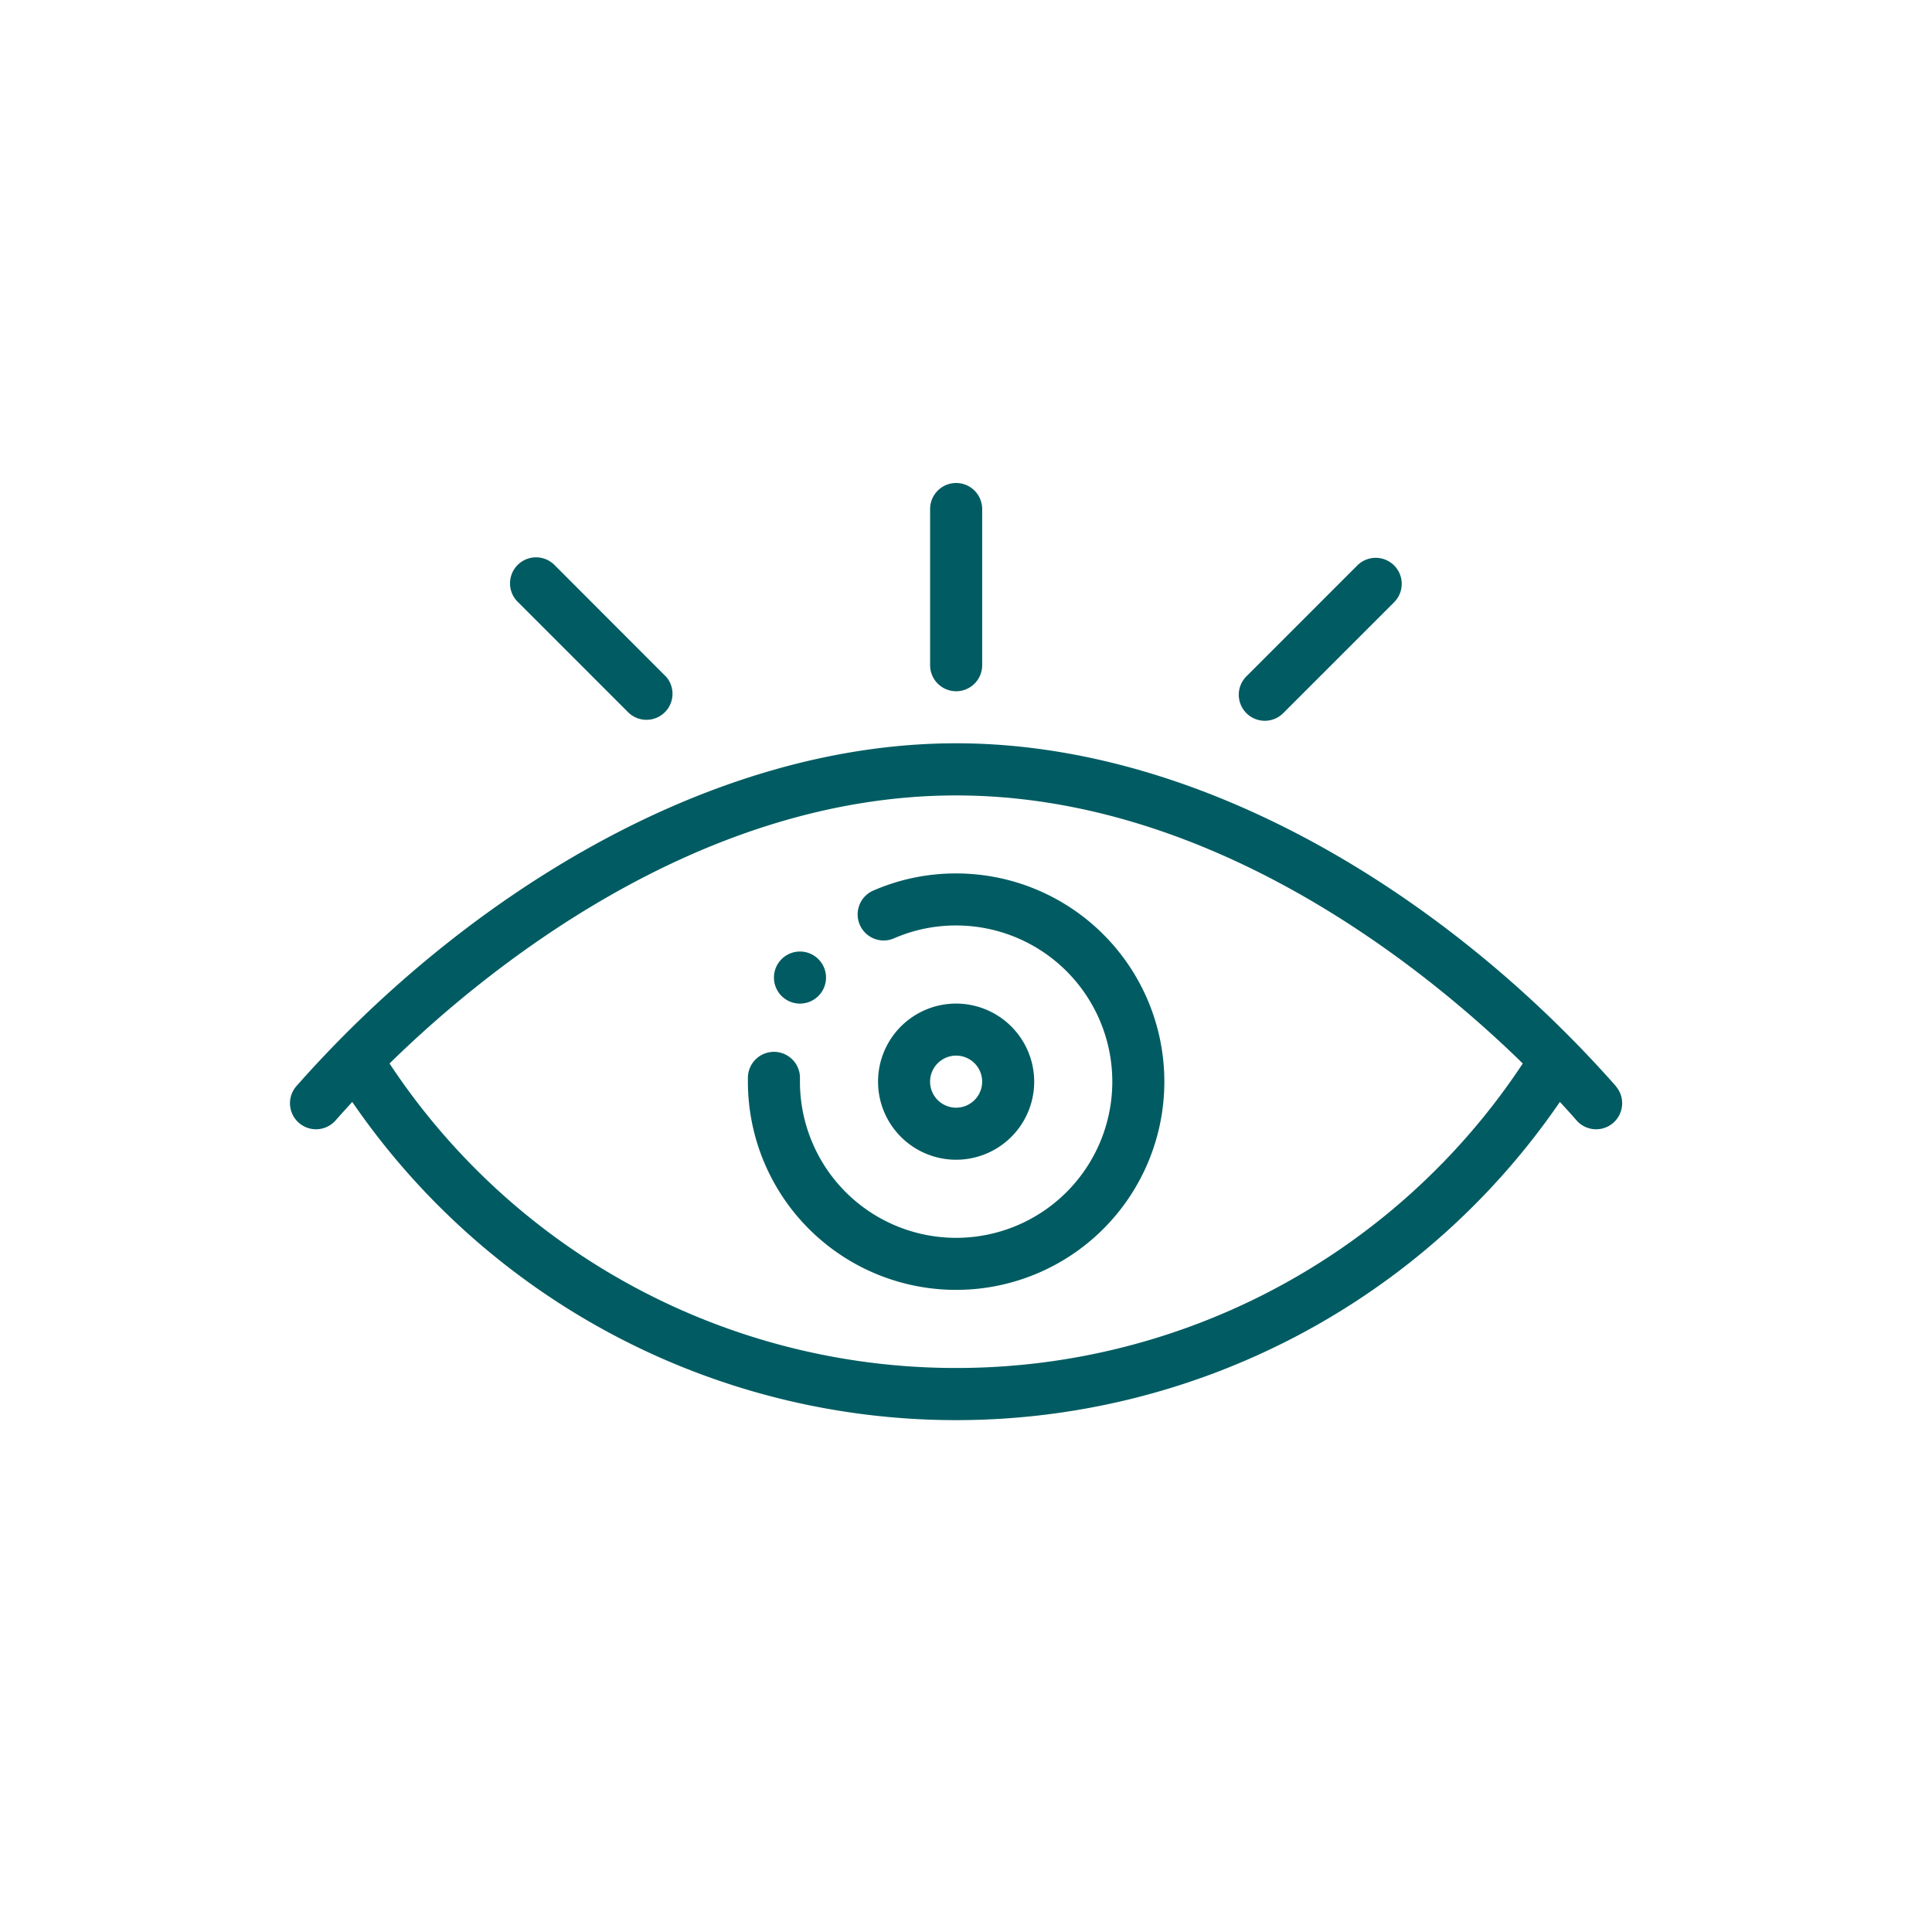 <svg xmlns="http://www.w3.org/2000/svg" width="80" height="80" viewBox="0 0 80 80">
  <g id="Group_133" data-name="Group 133" transform="translate(-9697 -3623.76)">
    <rect id="Rectangle_71" data-name="Rectangle 71" width="80" height="80" transform="translate(9697 3623.76)" fill="none"/>
    <g id="_002-eye" data-name="002-eye" transform="translate(9709 3567.76)">
      <g id="Group_60" data-name="Group 60" transform="translate(20.047 95.4)">
        <g id="Group_59" data-name="Group 59">
          <path id="Path_100" data-name="Path 100" d="M187.838,256.314a1.078,1.078,0,1,0,0,1.524A1.077,1.077,0,0,0,187.838,256.314Z" transform="translate(-185.997 -255.997)" fill="#005c62"/>
        </g>
      </g>
      <g id="Group_62" data-name="Group 62" transform="translate(24.358 97.556)">
        <g id="Group_61" data-name="Group 61" transform="translate(0 0)">
          <path id="Path_101" data-name="Path 101" d="M229.233,276a3.233,3.233,0,1,0,3.233,3.233A3.237,3.237,0,0,0,229.233,276Zm0,4.311a1.078,1.078,0,1,1,1.078-1.078A1.079,1.079,0,0,1,229.233,280.311Z" transform="translate(-226 -276)" fill="#005c62"/>
        </g>
      </g>
      <g id="Group_64" data-name="Group 64" transform="translate(18.969 92.167)">
        <g id="Group_63" data-name="Group 63" transform="translate(0 0)">
          <path id="Path_102" data-name="Path 102" d="M184.622,226a8.551,8.551,0,0,0-3.462.724,1.078,1.078,0,0,0,.867,1.973,6.409,6.409,0,0,1,2.595-.542,6.467,6.467,0,1,1-6.467,6.467c0-.037,0-.073,0-.11a1.078,1.078,0,1,0-2.155-.05c0,.054,0,.106,0,.16A8.622,8.622,0,1,0,184.622,226Z" transform="translate(-176 -226)" fill="#005c62"/>
        </g>
      </g>
      <g id="Group_66" data-name="Group 66" transform="translate(26.514 76)">
        <g id="Group_65" data-name="Group 65">
          <path id="Path_103" data-name="Path 103" d="M247.078,76A1.078,1.078,0,0,0,246,77.078v6.467a1.078,1.078,0,1,0,2.156,0V77.078A1.078,1.078,0,0,0,247.078,76Z" transform="translate(-246 -76)" fill="#005c62"/>
        </g>
      </g>
      <g id="Group_68" data-name="Group 68" transform="translate(9.139 79.103)">
        <g id="Group_67" data-name="Group 67" transform="translate(0 0)">
          <path id="Path_104" data-name="Path 104" d="M91.2,109.677,86.629,105.1a1.078,1.078,0,1,0-1.524,1.524l4.572,4.572a1.078,1.078,0,0,0,1.524-1.524Z" transform="translate(-84.789 -104.789)" fill="#005c62"/>
        </g>
      </g>
      <g id="Group_70" data-name="Group 70" transform="translate(39.317 79.103)">
        <g id="Group_69" data-name="Group 69" transform="translate(0 0)">
          <path id="Path_105" data-name="Path 105" d="M371.2,105.1a1.078,1.078,0,0,0-1.524,0l-4.572,4.572a1.078,1.078,0,1,0,1.524,1.524l4.572-4.572A1.078,1.078,0,0,0,371.2,105.1Z" transform="translate(-364.79 -104.789)" fill="#005c62"/>
        </g>
      </g>
      <g id="Group_72" data-name="Group 72" transform="translate(0 86.778)">
        <g id="Group_71" data-name="Group 71" transform="translate(0)">
          <path id="Path_106" data-name="Path 106" d="M54.913,190.2C48.067,182.444,37.9,176,27.592,176S7.116,182.446.27,190.2a1.078,1.078,0,0,0,1.616,1.427c.23-.26.465-.519.7-.777a30.31,30.31,0,0,0,50.006,0c.238.258.474.517.7.777a1.078,1.078,0,0,0,1.616-1.427ZM27.592,201.867A28.1,28.1,0,0,1,4.129,189.259c3.84-3.763,12.713-11.1,23.463-11.1s19.623,7.341,23.463,11.1A28.1,28.1,0,0,1,27.592,201.867Z" transform="translate(0 -176)" fill="#005c62"/>
        </g>
      </g>
    </g>
  </g>
</svg>
